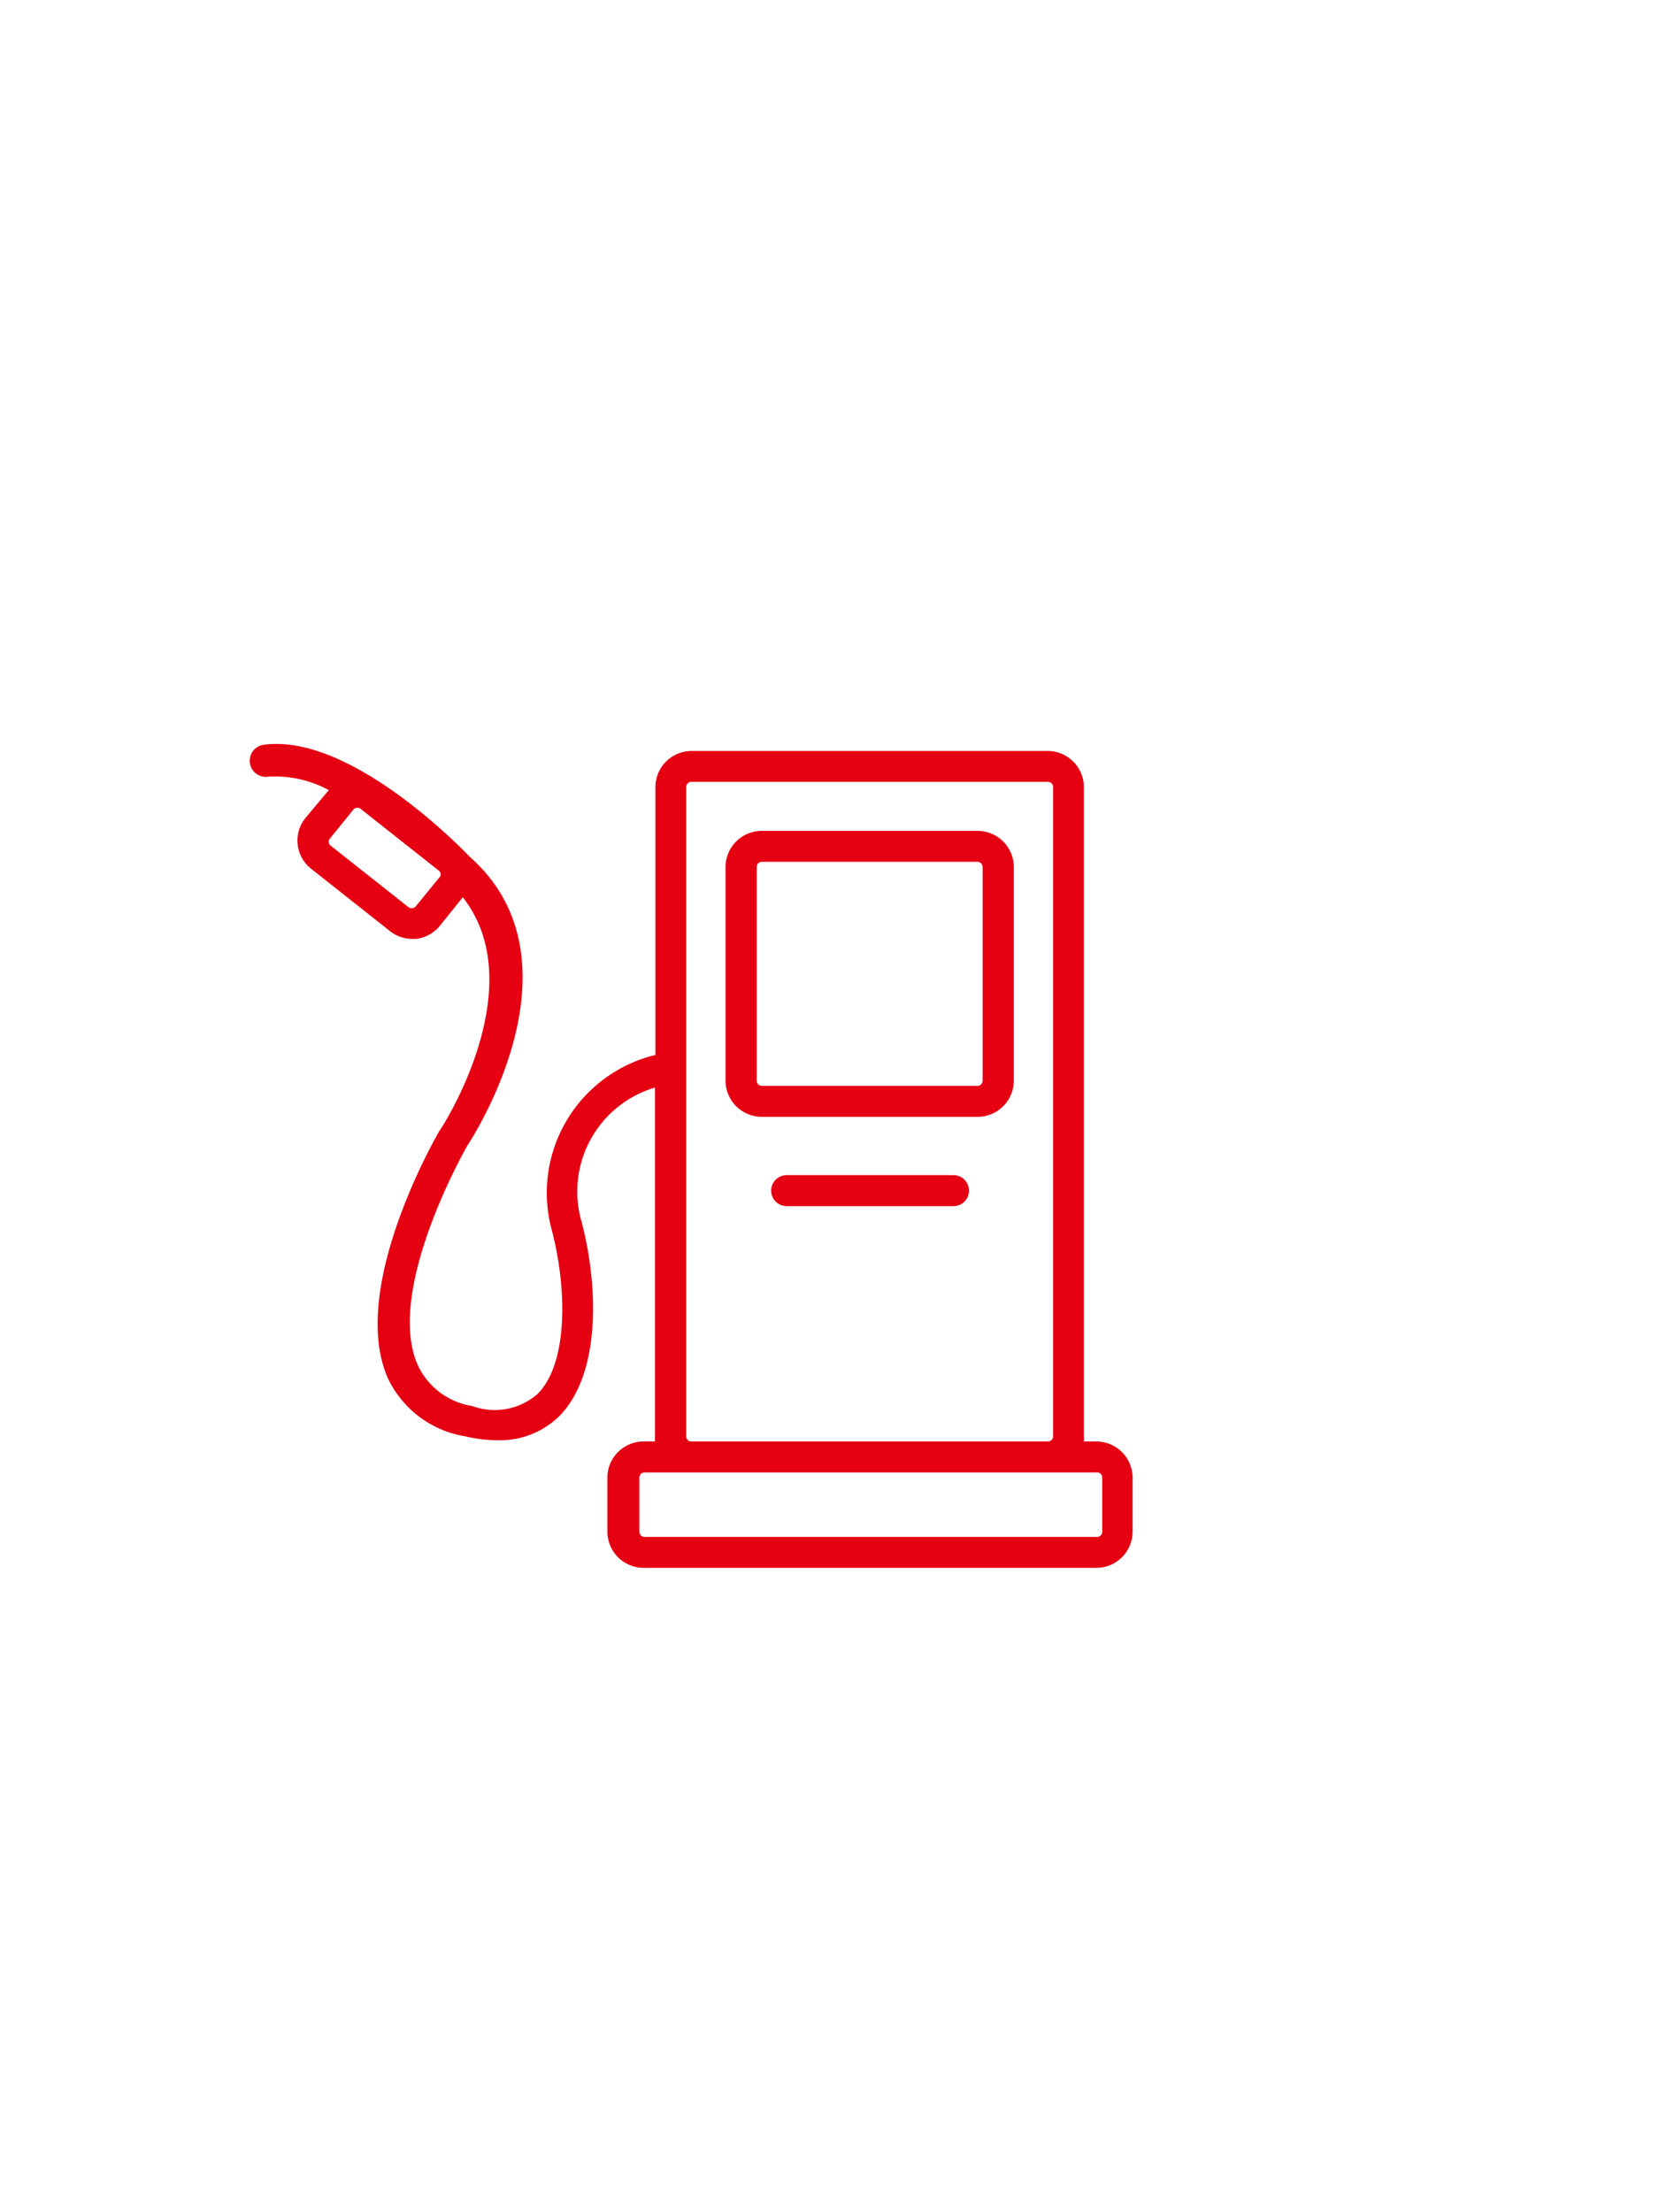 <svg xmlns="http://www.w3.org/2000/svg" width="150" height="200" viewBox="0 0 150 200"><defs><style>.cls-1 { fill: #fff; } .cls-2 { fill: #e50012; fill-rule: evenodd; }</style></defs><path id="長方形_530" class="cls-1" d="M0 0h150v200h-150z"/><path id="icn" class="cls-2" d="M99.113 130.321h-1.113a3.221 3.221 0 0 0 0-.467v-58.7a3.277 3.277 0 0 0-3.291-3.261h-32.159a3.277 3.277 0 0 0-3.291 3.261v24.223a12.822 12.822 0 0 0-9.367 15.841c1.354 5.144 1.523 11.965-1.279 14.8a5.888 5.888 0 0 1-5.906 1.1 6.555 6.555 0 0 1-4.947-3.728c-2.99-6.839 4.477-19.773 4.5-19.828.451-.671 10.852-16.68.226-26.091-.437-.451-10.686-11.185-18.606-10.142a1.457 1.457 0 1 0 .376 2.889 10.229 10.229 0 0 1 5.473 1.211l-2.106 2.516a3.242 3.242 0 0 0 .494 4.587l.07.054 7.072 5.591a3.273 3.273 0 0 0 2.05.709h.282a3.28 3.28 0 0 0 2.2-1.212l2.05-2.553c6.357 8.051-1.881 20.872-2.088 21.077-.338.578-8.238 14.275-4.7 22.364a9.392 9.392 0 0 0 7.015 5.292 12.846 12.846 0 0 0 2.9.355 7.692 7.692 0 0 0 5.642-2.218c3.762-3.895 3.461-11.834 1.994-17.462a9.806 9.806 0 0 1 6.62-12.207v31.532a3.308 3.308 0 0 0 0 .467h-.94a3.276 3.276 0 0 0-3.366 3.185v4.976a3.277 3.277 0 0 0 3.29 3.262h40.905a3.276 3.276 0 0 0 3.292-3.26v-4.9a3.277 3.277 0 0 0-3.292-3.263zm-59.434-50.934l-2.087 2.553a.471.471 0 0 1-.32.168.452.452 0 0 1-.338-.093l-7.072-5.591a.463.463 0 0 1 0-.653l2.087-2.571a.472.472 0 0 1 .32-.168.451.451 0 0 1 .338.093l7.072 5.591a.445.445 0 0 1 .169.317.464.464 0 0 1-.169.354zm22.363-8.237a.468.468 0 0 1 .47-.465h32.238a.468.468 0 0 1 .47.465v58.7a.468.468 0 0 1-.47.467h-32.2a.47.47 0 0 1-.506-.428v-58.739zm37.616 67.335a.467.467 0 0 1-.47.465h-40.907a.467.467 0 0 1-.47-.465v-4.9a.468.468 0 0 1 .47-.466h40.832a.469.469 0 0 1 .539.385.451.451 0 0 1 .006.081v4.9zm-11.284-63.366h-19.486a3.277 3.277 0 0 0-3.288 3.261v19.327a3.276 3.276 0 0 0 3.291 3.261h19.483a3.276 3.276 0 0 0 3.292-3.261v-19.327a3.277 3.277 0 0 0-3.292-3.261zm.47 22.606a.469.469 0 0 1-.47.447h-19.486a.468.468 0 0 1-.47-.466v-19.326a.468.468 0 0 1 .47-.466h19.486a.468.468 0 0 1 .47.466v19.346zm-2.671 8.517h-15.046a1.4 1.4 0 1 0 0 2.8h15.046a1.4 1.4 0 1 0 0-2.799z"/></svg>